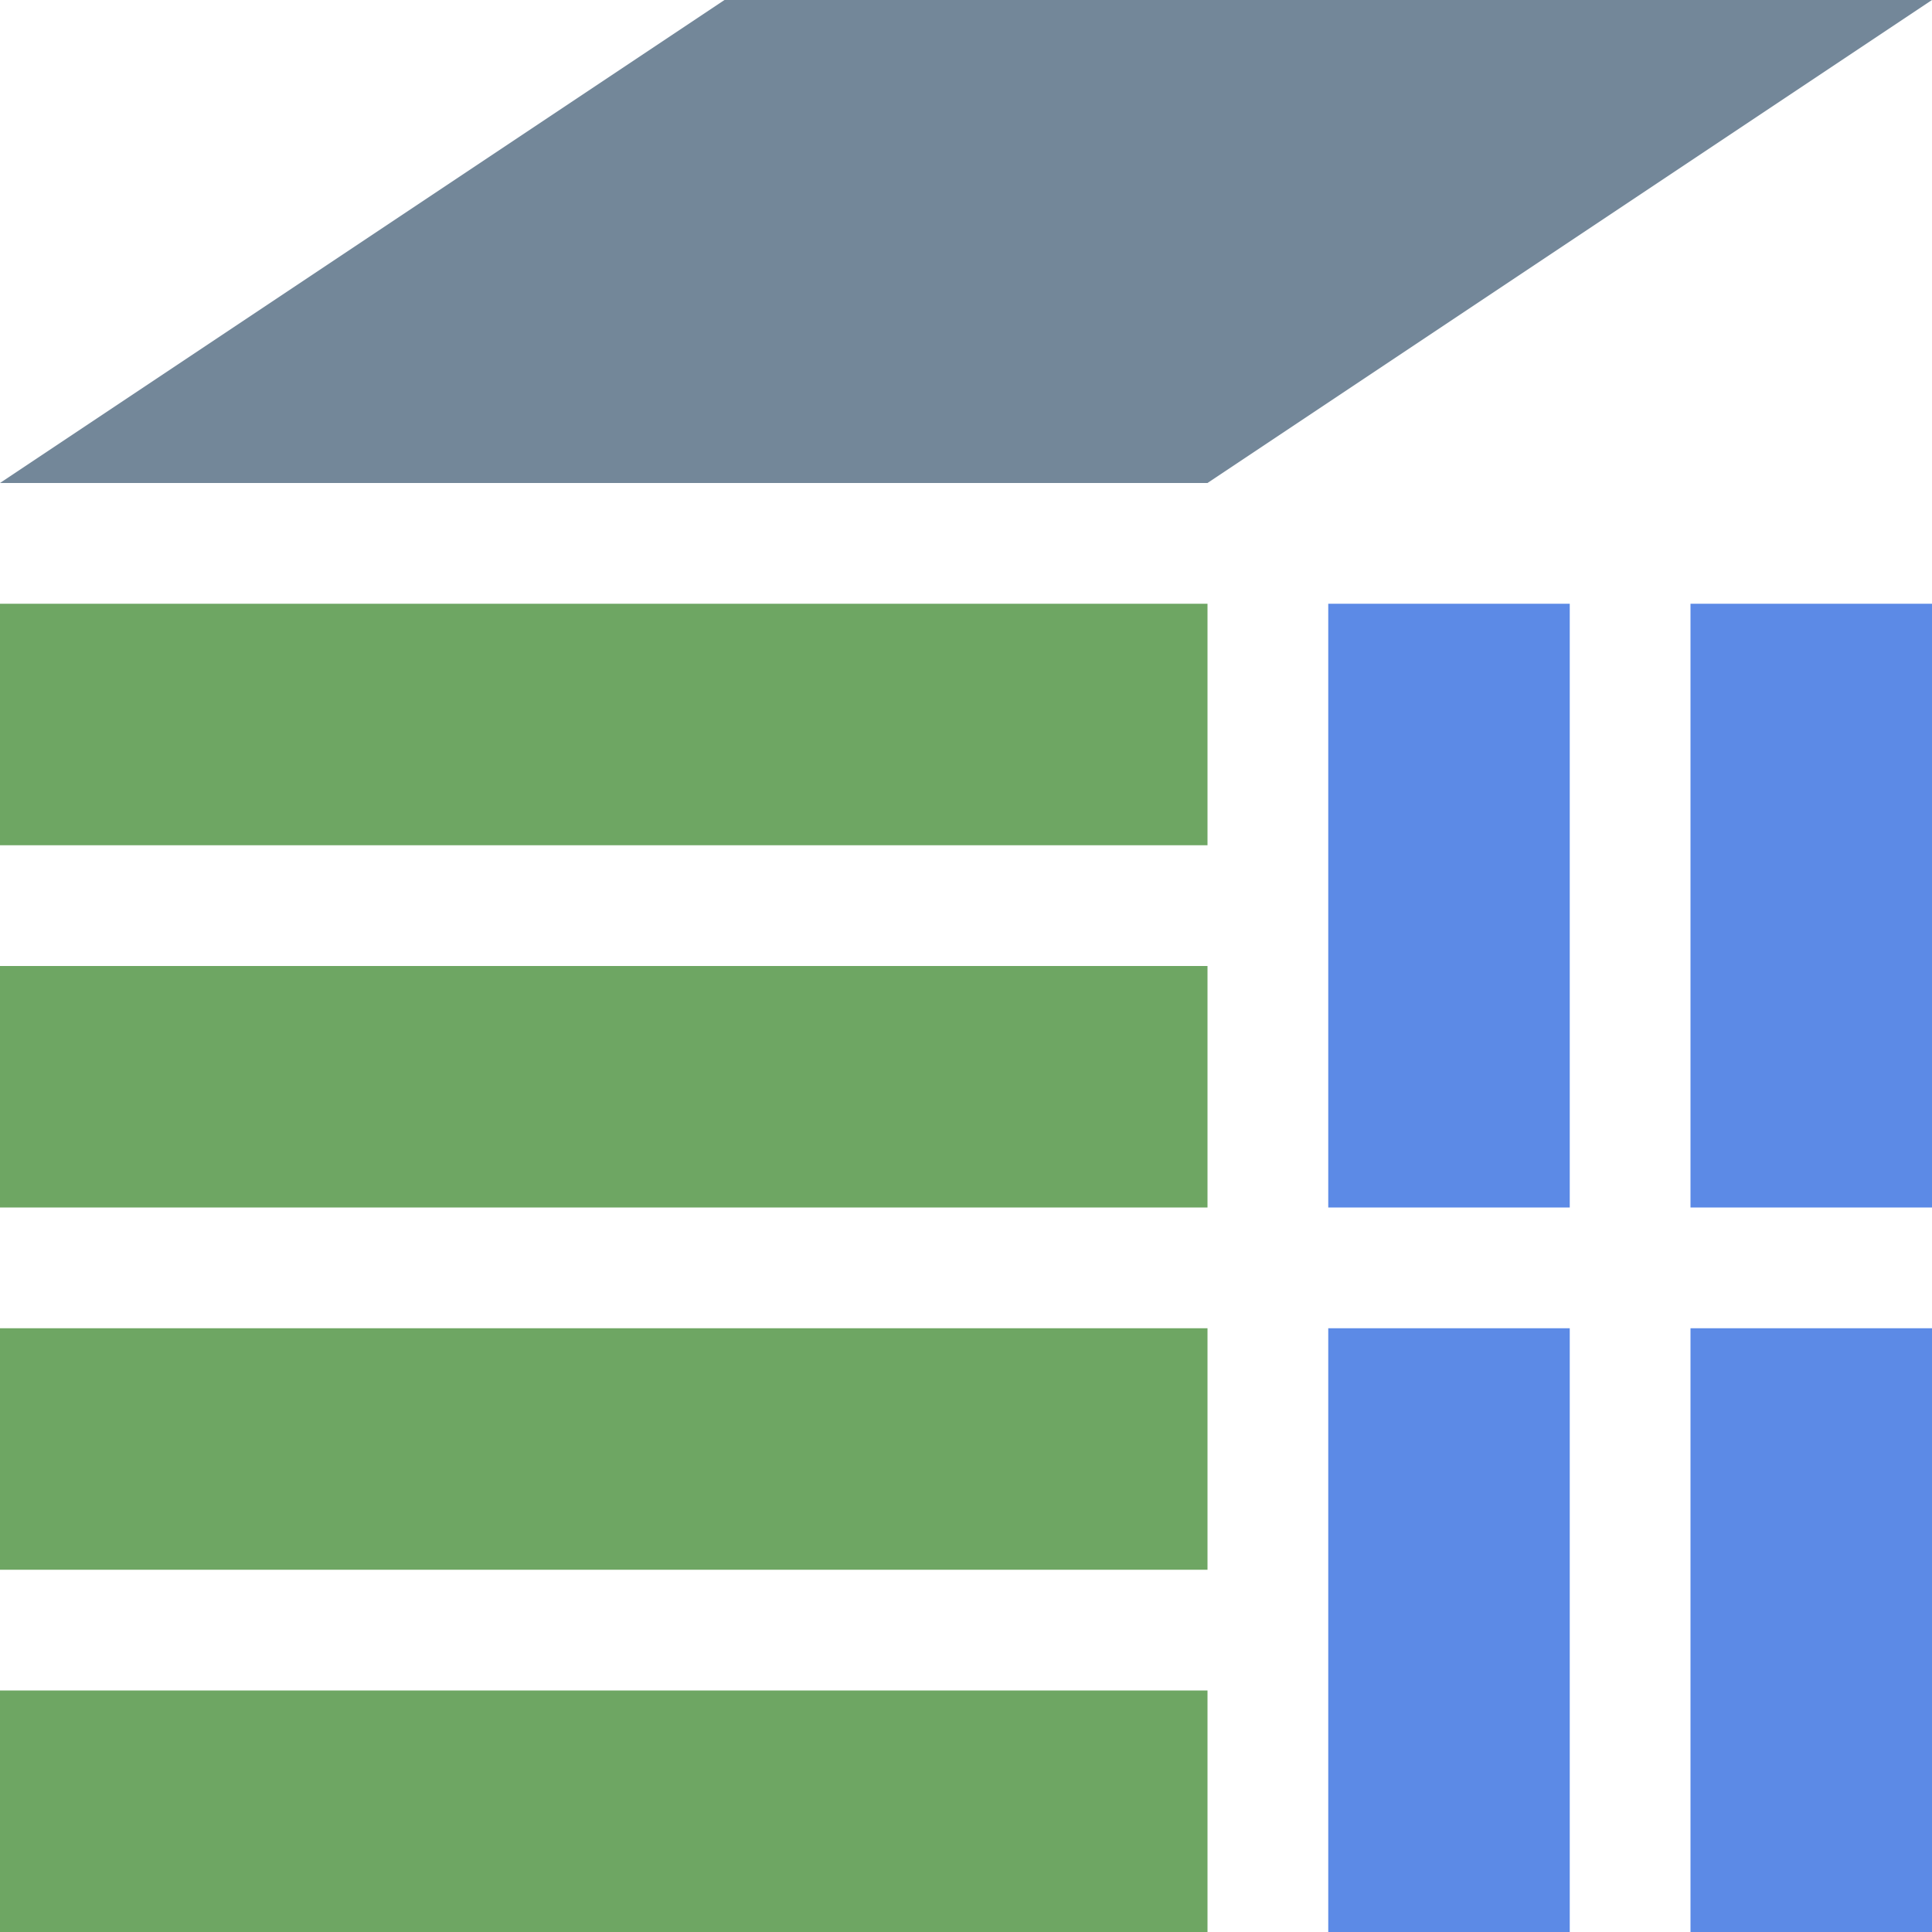 <svg id="Layer_1" xmlns="http://www.w3.org/2000/svg" viewBox="0 0 32 32"><style>.st0{fill:#6ea663}.st1{fill:#5c8ae6}.st2{fill:#738799}</style><title>Marshall-Mark</title><path class="st0" d="M0 16h20v4H0zM0 10h20v4H0zM0 22h20v4H0zM0 28h20v4H0z"/><path class="st1" d="M22 10h4v10h-4zM28 10h4v10h-4zM28 22h4v10h-4zM22 22h4v10h-4z"/><path class="st2" d="M0 8h20l12-8H12z"/></svg>
